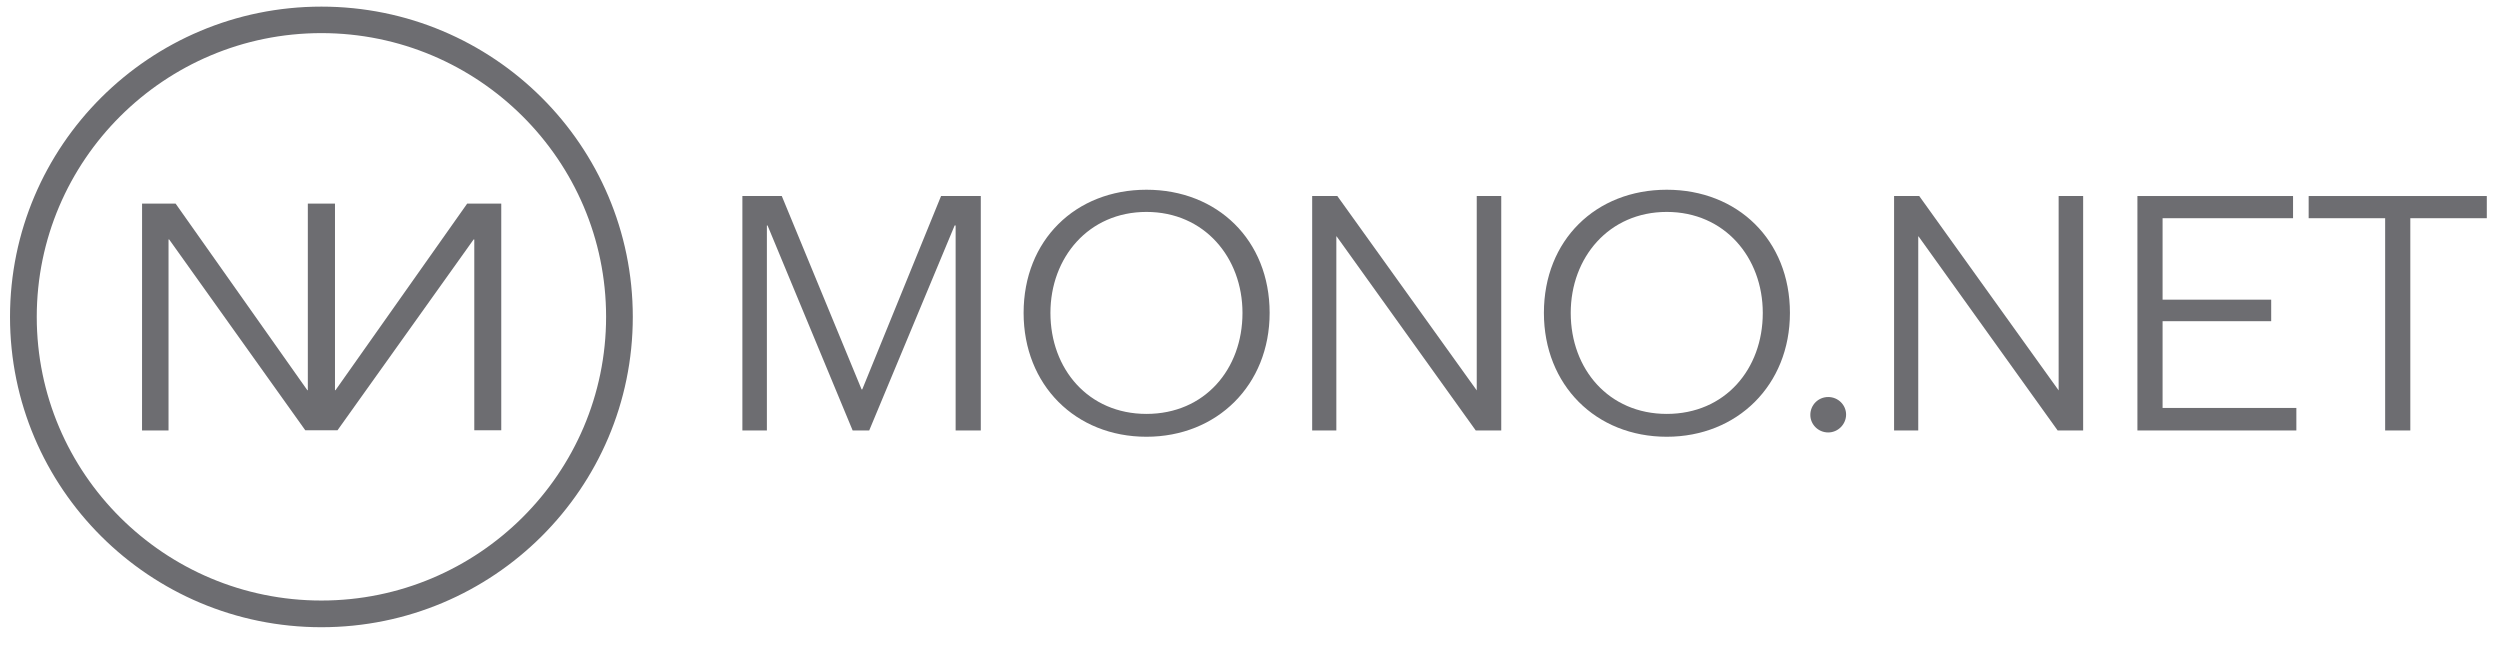 <svg width="151" height="40" viewBox="0 0 151 40" fill="none" xmlns="http://www.w3.org/2000/svg">
<path d="M28.219 12.296L20.262 23.57H20.233V12.296H20.221H18.603H18.593V23.57H18.564L10.605 12.296H8.581L8.579 26H10.179V14.464H10.218L18.439 25.988H20.385L28.606 14.464H28.647V25.988H30.276V12.296H28.219Z" fill="#6D6D71"/>
<path d="M19.412 2C28.899 2 36.608 9.688 36.608 19.136C36.608 28.584 28.893 36.272 19.412 36.272C9.931 36.272 2.22 28.6 2.22 19.142C2.22 9.684 9.931 2 19.412 2ZM19.412 0.4C9.025 0.4 0.605 8.8 0.605 19.142C0.605 29.484 9.025 37.884 19.412 37.884C29.799 37.884 38.221 29.494 38.221 19.142C38.221 8.79 29.799 0.4 19.412 0.4Z" fill="#6D6D71"/>
<path d="M59.24 26V11.84H56.84L52.08 23.52H52.04L47.22 11.84H44.84V26H46.32V13.62H46.36L51.5 26H52.5L57.66 13.62H57.72V26H59.24Z" fill="#6D6D71"/>
<path d="M76.686 18.9C76.686 14.5 73.526 11.46 69.246 11.46C64.966 11.46 61.826 14.5 61.826 18.9C61.826 23.26 64.966 26.38 69.246 26.38C73.506 26.38 76.686 23.26 76.686 18.9ZM75.046 18.9C75.046 22.3 72.766 25 69.246 25C65.746 25 63.446 22.3 63.446 18.9C63.446 15.56 65.746 12.8 69.246 12.8C72.746 12.8 75.046 15.56 75.046 18.9Z" fill="#6D6D71"/>
<path d="M90.675 26V11.84H89.195V23.58L80.775 11.84H79.255V26H80.715V14.28H80.735L89.135 26H90.675Z" fill="#6D6D71"/>
<path d="M108.112 18.9C108.112 14.5 104.952 11.46 100.672 11.46C96.392 11.46 93.252 14.5 93.252 18.9C93.252 23.26 96.392 26.38 100.672 26.38C104.932 26.38 108.112 23.26 108.112 18.9ZM106.472 18.9C106.472 22.3 104.192 25 100.672 25C97.172 25 94.872 22.3 94.872 18.9C94.872 15.56 97.172 12.8 100.672 12.8C104.172 12.8 106.472 15.56 106.472 18.9Z" fill="#6D6D71"/>
<path d="M110.424 26.12C111.024 26.12 111.504 25.62 111.504 25.04C111.504 24.46 111.024 23.98 110.424 23.98C109.824 23.98 109.344 24.46 109.344 25.06C109.344 25.64 109.824 26.12 110.424 26.12Z" fill="#6D6D71"/>
<path d="M125.822 26V11.84H124.342V23.58L115.922 11.84H114.402V26H115.862V14.28H115.882L124.282 26H125.822Z" fill="#6D6D71"/>
<path d="M138.7 26V24.64H130.62V19.4H137.18V18.1H130.62V13.18H138.5V11.84H129.1V26H138.7Z" fill="#6D6D71"/>
<path d="M150.203 13.18V11.84H139.443V13.18H144.063V26H145.583V13.18H150.203Z" fill="#6D6D71"/>
</svg>
